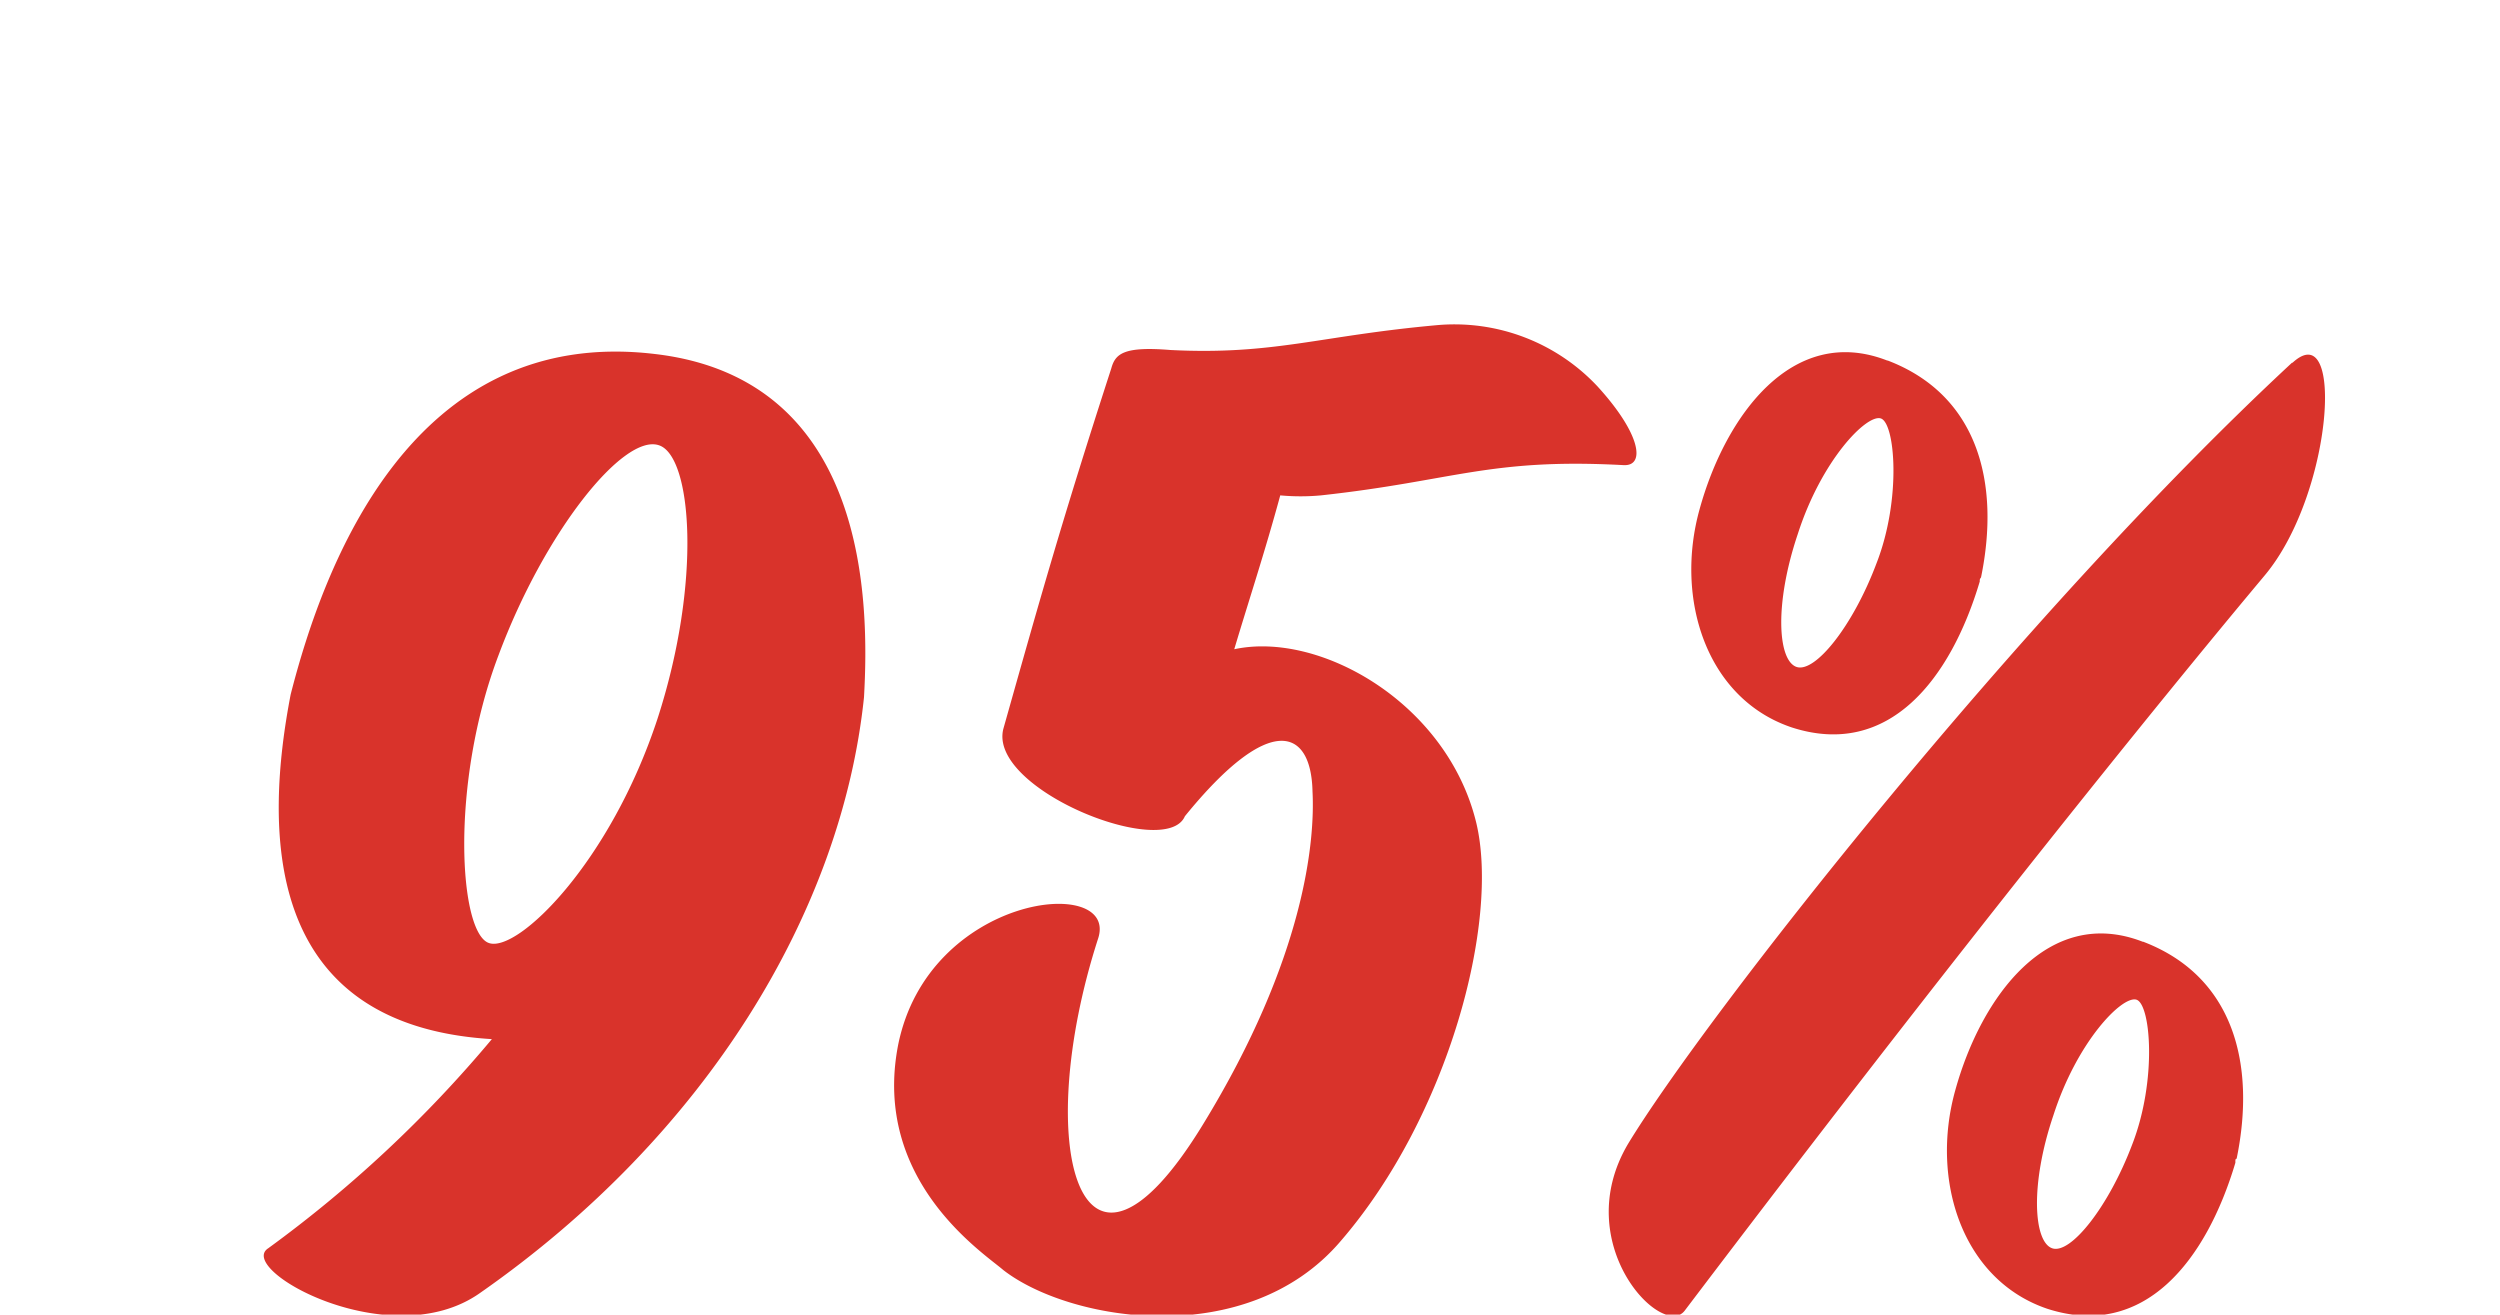 <?xml version="1.0" encoding="UTF-8"?> <svg xmlns="http://www.w3.org/2000/svg" id="b923ddb4-b0dd-476b-803b-c2f64e2a2909" data-name="Layer 1" width="200" height="105.17" viewBox="0 0 200 105.17"> <defs> <style>.eec49c04-d0bc-4848-8449-e2877166ebeb{fill:#d9332b;}</style> </defs> <title>Numbers</title> <path class="eec49c04-d0bc-4848-8449-e2877166ebeb" d="M183.38,29c-21.78,20.2-47,52.4-53.13,62.5-4.74,8,2.73,15.67,4.52,13.36,28.3-37.35,45.35-57.55,46.4-58.82,5.47-6.52,6.42-20.93,2.21-17m-33.25,16c-1.89,5.05-4.94,8.84-6.42,8.31s-1.78-5,.11-10.62c1.89-5.89,5.47-9.58,6.63-9.26s1.68,6.42-.32,11.57m.84-16.2c-7.57-2.95-12.94,4.42-15,11.89-2,7.15.52,15.15,7.36,17.46,7.79,2.53,12.73-3.89,15.05-11.67v-.11a.35.35,0,0,1,.1-.21c1.58-7.68-.31-14.63-7.47-17.36m19.57,62.71c-1.89,5-4.94,8.83-6.41,8.31s-1.79-5.05.1-10.63c1.89-5.89,5.47-9.57,6.63-9.26s1.68,6.42-.32,11.58m.84-16.21c-7.57-2.94-12.94,4.42-15,11.89-2,7.16.53,15.15,7.36,17.47,7.79,2.52,12.73-3.9,15.05-11.68v-.11c0-.1,0-.21.1-.21,1.58-7.68-.31-14.62-7.47-17.36M93.63,28c-3.78-.31-4.41.32-4.73,1.48-3.89,12-5.58,18-8.63,28.82-1.26,4.84,13,10.53,14.52,7,6.84-8.42,10.1-7,10.21-2,.21,4-.63,13.36-8.74,26.62-9.88,16.2-13.78,1.79-8.41-14.84,1.68-5.15-13.57-3.57-16,8.52-2.11,10.84,6.83,16.63,8.41,18,5.26,4.1,19.47,6.52,27-2.32,8.63-10,12.73-25.57,10.84-33.46-2.32-9.57-12.52-15.36-19.36-13.88,1.16-3.9,2.42-7.68,3.68-12.31a17.75,17.75,0,0,0,3.26,0c10.63-1.16,13.47-3,24.2-2.42,1.79.1,1.37-2.53-2.1-6.32A15.68,15.68,0,0,0,115.1,26c-9.58.85-13.15,2.42-21.47,2M39.14,75.45c-2.42-.73-3.16-12.73.73-23,3.68-9.89,10-17.78,12.84-16.83,2.63.84,3.47,10.84-.11,21.88C48.82,69,41.45,76.19,39.14,75.45M21.46,99.86c-2.63,1.69,9.79,8.63,16.94,3.58C56.5,90.81,67.33,72.93,69.12,55.78c.42-7.47.42-25.46-16.73-27.46C32.93,26,25.88,45.26,23.25,55.57,21.25,66,20.72,82,39.35,83.13A100.07,100.07,0,0,1,21.46,99.86"></path> </svg> 